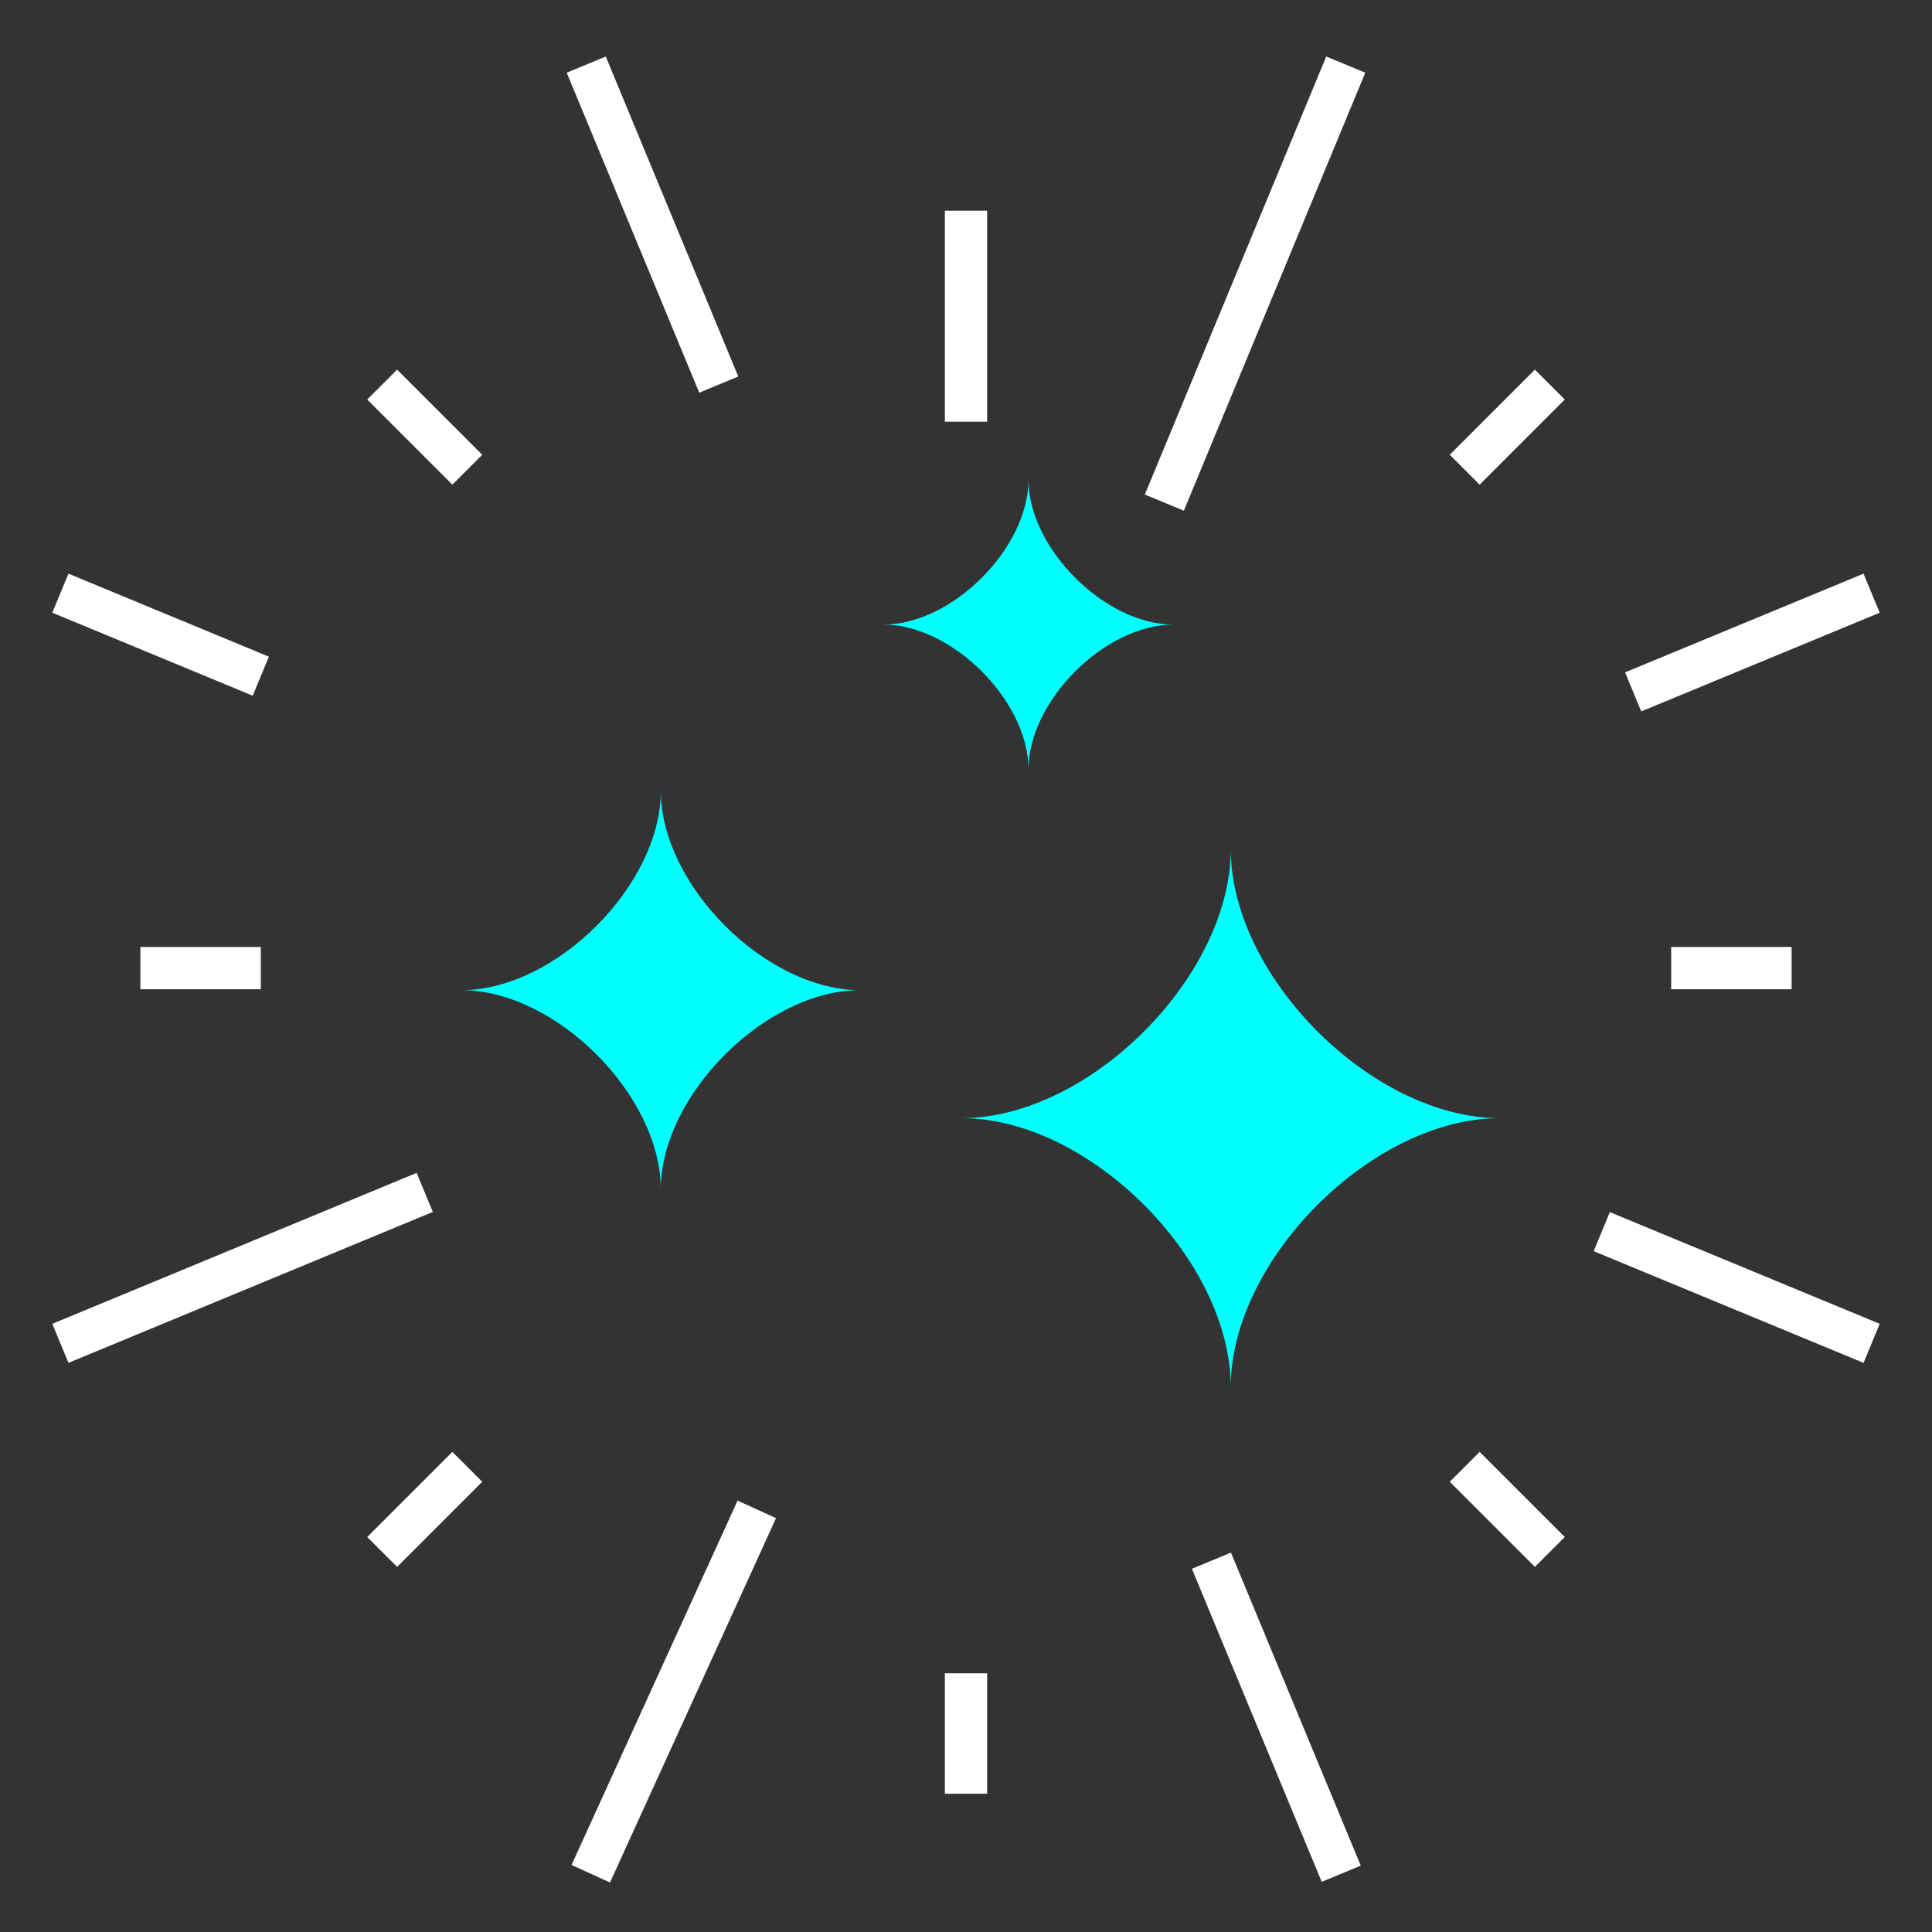 <?xml version="1.0" encoding="UTF-8"?>
<svg id="_圖層_1" data-name="圖層 1" xmlns="http://www.w3.org/2000/svg" viewBox="0 0 64 64">
  <rect x="0" y="0" width="64" height="64" fill="#333333" stroke="none"/>
  <line x1="32" y1="13.97" x2="32" y2="6.98" style="fill: none; stroke: #fff; stroke-width: 1.4px;"/>
  <line x1="32" y1="59.42" x2="32" y2="55.43" style="fill: none; stroke: #fff; stroke-width: 1.4px;"/>
  <line x1="8.64" y1="32.07" x2="4.65" y2="32.07" style="fill: none; stroke: #fff; stroke-width: 1.4px;"/>
  <line x1="59.35" y1="32.07" x2="55.36" y2="32.07" style="fill: none; stroke: #fff; stroke-width: 1.4px;"/>
  <line x1="15.48" y1="15.56" x2="12.66" y2="12.74" style="fill: none; stroke: #fff; stroke-width: 1.4px;"/>
  <line x1="51.34" y1="51.41" x2="48.52" y2="48.59" style="fill: none; stroke: #fff; stroke-width: 1.4px;"/>
  <line x1="15.48" y1="48.59" x2="12.66" y2="51.41" style="fill: none; stroke: #fff; stroke-width: 1.4px;"/>
  <line x1="51.34" y1="12.74" x2="48.52" y2="15.56" style="fill: none; stroke: #fff; stroke-width: 1.4px;"/>
  <line x1="23.81" y1="12.74" x2="19.42" y2="2.14" style="fill: none; stroke: #fff; stroke-width: 1.4px;"/>
  <line x1="44.43" y1="62.07" x2="40.13" y2="51.7" style="fill: none; stroke: #fff; stroke-width: 1.4px;"/>
  <line x1="14.07" y1="39.5" x2="2" y2="44.5" style="fill: none; stroke: #fff; stroke-width: 1.4px;"/>
  <line x1="62" y1="19.65" x2="54.1" y2="22.92" style="fill: none; stroke: #fff; stroke-width: 1.4px;"/>
  <line x1="8.64" y1="22.4" x2="2" y2="19.65" style="fill: none; stroke: #fff; stroke-width: 1.4px;"/>
  <line x1="62" y1="44.5" x2="53.06" y2="40.8" style="fill: none; stroke: #fff; stroke-width: 1.4px;"/>
  <line x1="25.07" y1="50" x2="19.57" y2="62.07" style="fill: none; stroke: #fff; stroke-width: 1.4px;"/>
  <line x1="44.58" y1="2.14" x2="38.57" y2="16.65" style="fill: none; stroke: #fff; stroke-width: 1.4px;"/>
  <path d="M28.49,32.8c-3.12,0-6.6,3.48-6.6,6.6,0-3.12-3.48-6.6-6.6-6.6,3.12,0,6.6-3.48,6.6-6.6,0,3.12,3.48,6.6,6.6,6.6Z" style="fill: aqua;"/>
  <path d="M38.87,20.69c-2.27,0-4.8,2.53-4.8,4.8,0-2.27-2.53-4.8-4.8-4.8,2.27,0,4.8-2.53,4.8-4.8,0,2.27,2.53,4.8,4.8,4.8Z" style="fill: aqua;"/>
  <path d="M49.68,37.04c-4.22,0-8.91,4.69-8.91,8.91,0-4.22-4.69-8.91-8.91-8.91,4.22,0,8.91-4.69,8.91-8.91,0,4.22,4.69,8.91,8.91,8.91Z" style="fill: aqua;"/>
</svg>